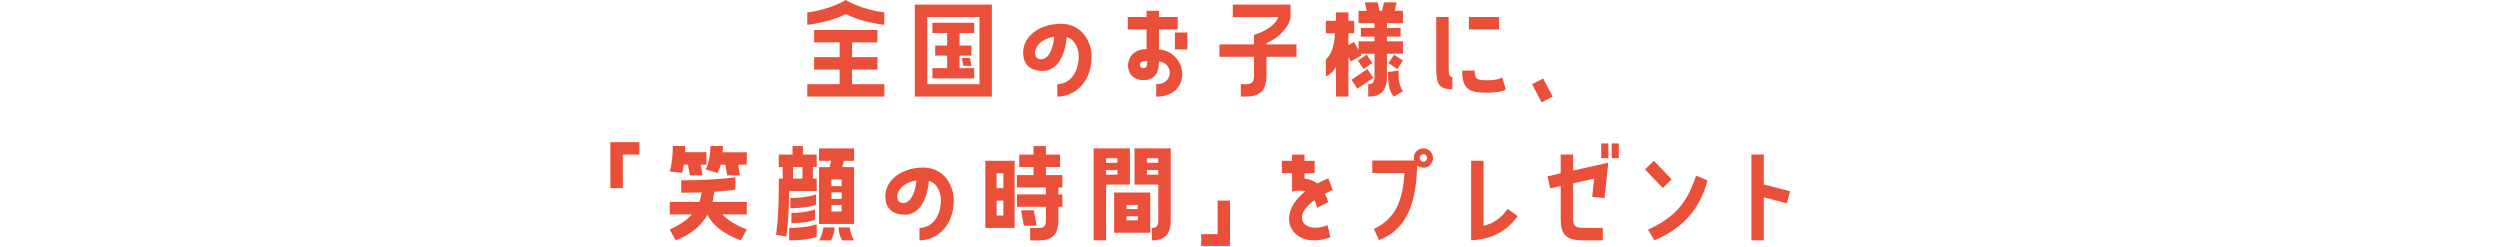 <?xml version="1.0" encoding="UTF-8"?>
<svg id="_レイヤー_2" data-name="レイヤー 2" xmlns="http://www.w3.org/2000/svg" xmlns:xlink="http://www.w3.org/1999/xlink" viewBox="0 0 1000 98.63">
  <defs>
    <style>
      .cls-1 {
        fill: #ea5039;
      }

      .cls-2 {
        clip-path: url(#clippath);
      }

      .cls-3 {
        fill: none;
      }
    </style>
    <clipPath id="clippath">
      <rect class="cls-3" width="1000" height="98.38"/>
    </clipPath>
  </defs>
  <g id="design">
    <g class="cls-2">
      <g>
        <path class="cls-1" d="m322.91,4.97c9.62-1.24,15.41-4.97,15.41-4.97,0,0,5.75,3.73,15.41,4.97v4.97c-7.77-.97-12.88-3.04-15.41-4.28-2.58,1.24-7.68,3.31-15.41,4.28v-4.97Zm17.9,22.86v5.84h12.93v4.97h-30.82v-4.97h12.93v-5.84h-10.21v-4.97h10.21v-5.89h-10.21v-4.97h25.35v4.97h-10.17v5.89h10.17v4.97h-10.17Z"/>
        <path class="cls-1" d="m365.93,38.64V1.84h30.82v36.8h-30.82Zm4.97-31.84v26.87h20.89V6.81h-20.89Zm2.07,6.39v-4.09h16.7v4.09h-5.84v5.01h4.74v4.05h-4.74v5.01h5.84v4.09h-16.7v-4.09h5.89v-5.01h-4.79v-4.05h4.79v-5.01h-5.89Zm11.73,9.98h3.27l.64,3.17h-3.27l-.64-3.17Z"/>
        <path class="cls-1" d="m436.63,22.45c0,11.23-7.45,16.19-13.71,16.19v-4.97c4.19,0,8.56-3.68,8.56-11.18,0-2.81-1.24-6.53-4.79-7.64-.92,10.08-5.52,13.53-9.43,13.53-3.59,0-6.9-1.2-7.78-5.24-1.61-7.5,5.43-13.62,14.91-13.62,8.88,0,12.24,7.87,12.24,12.93Zm-14.91-7.77c-8.74,1.33-9.38,9.06-5.29,9.06,2.02,0,4.6-2.25,5.29-9.06Z"/>
        <path class="cls-1" d="m463.58,19.74c12.05,1.29,13.2,18.91-1.1,18.91v-4.97c7.45,0,6.67-8.88,1.1-9.06,0,2.67-.46,7.41-6.16,7.41-4.55,0-6.21-3.08-6.21-5.8,0-2.94,1.98-6.58,7.41-6.58v-7.87h-7.5v-4.97h7.5v-2.48h4.97v2.48h7.5v4.97h-7.5v7.96Zm-4.69,4.6c-1.98,0-2.9.51-2.9,1.56,0,.64.37,1.33,1.43,1.33,1.38,0,1.47-1.1,1.47-2.9Zm11.09-11.32h4.97v6.76h-4.97v-6.76Z"/>
        <path class="cls-1" d="m487.78,22.73v-4.97h13.85v-3.82c5.47-1.66,9.2-4.79,9.62-7.13h-18.13V1.84h23.09v4.97c-.23,2.9-3.45,7.78-9.62,10.44v.51h12.01v4.97h-12.01v7.13c0,6.44-2.48,8.79-8.65,8.79h-1.61v-4.97h1.61c2.81,0,3.68-.69,3.68-3.82v-7.13h-13.85Z"/>
        <path class="cls-1" d="m558.68.92l-.78,3.4h3.27v4.97h-6.39v1.89h5.47v3.45h-5.47v1.89h6.39v4.97h-6.39v9.11c0,5.7-2.48,8.05-7.5,8.05v-4.97c1.66,0,2.53-.69,2.53-3.08v-9.11h-5.47l.32.6-4.28,2.53-1.01-1.75v15.78h-4.97v-11.87c-.92,1.61-2.21,2.9-4.05,3.82v-6.81c2.35-2.07,3.45-5.84,3.63-10.49h-3.63v-4.97h4.05v-3.36h4.97v3.36h2.3v4.97h-2.3v4.74l2.16-1.29,1.89,3.22v-3.45h6.39v-1.89h-5.47v-3.45h5.47v-1.89h-6.39v-4.97h3.27l-.74-3.4h5.11l.74,3.4h1.01l.78-3.4h5.11Zm-15.73,34.55l-2.39-3.54,6.4-4.32,2.39,3.54-6.39,4.32Zm3.73-13.62l2.25,3.36-3.5,2.39-2.3-3.36,3.54-2.39Zm12.74,6.35c0,4.05.28,5.93,1.75,8.33l-3.68,2.12c-1.84-2.3-2.3-4.97-2.3-9.85l4.23-.6Zm-4.05-2.99l2.3-3.36,3.5,2.39-2.25,3.36-3.54-2.39Z"/>
        <path class="cls-1" d="m579.47,25.49c0,4.32,0,5.25,1.47,5.25v4.97c-6.07,0-6.44-2.62-6.44-9.48V6.81h4.97v18.68Zm22.82,10.26s-1.1,1.33-7.91,1.33-9.52-1.61-9.52-8.83h5.01c0,3.5.92,3.86,5.24,3.86s5.8-1.15,5.8-1.15l1.38,4.79Zm-2.67-28.94v4.97h-12.05v-4.97h12.05Z"/>
        <path class="cls-1" d="m612.83,33.68l4.42-2.3,3.82,7.27-4.42,2.3-3.82-7.27Z"/>
        <path class="cls-1" d="m244.16,75.26v-18.4h11.59v4.97h-6.62v13.43h-4.97Z"/>
        <path class="cls-1" d="m273.54,65.87c-.32,2.21-.74,3.31-.74,3.31l-4.92-.6s1.24-3.4,1.24-10.17h4.97c0,.87,0,1.7-.05,2.48h8.56v4.97h-2.3l.74,4.28h-5.11l-.74-4.28h-1.66Zm11.46,14.91h13.71v4.97h-9.8c1.98,2.12,5.29,4.33,9.8,6.03l-2.39,4.37c-7.41-2.67-11.55-6.58-13.34-10.26-2.35,4.19-6.3,7.78-12.7,10.26l-2.39-4.37c3.73-1.66,6.72-3.59,8.92-6.03h-8.92v-4.97h11.87c.41-1.2.69-2.44.87-3.82-2.39.05-5.11.14-8.14.14v-4.97c13.71,0,21.67-1.24,21.67-1.24v4.97s-2.81.46-8.51.83c-.09,1.38-.32,2.76-.64,4.09Zm4.14-22.36c0,.87-.05,1.7-.09,2.48h9.66v4.97h-3.45l.74,4.28h-5.11l-.74-4.28h-1.89c-.6,2.3-1.29,3.31-1.29,3.31l-4.74-1.43s1.93-2.99,1.93-9.34h4.97Z"/>
        <path class="cls-1" d="m315.68,76.41c-.23,14.49-1.2,18.22-1.2,18.22l-4.14-.74s1.2-4.42,1.2-22.45h1.52v-4.65h-1.56v-4.97h5.52v-3.4h4.14v3.4h5.52v4.97h-1.52v4.65h1.52v4.97h-11Zm0,14.77c6.95,0,11-1.47,11-1.47v4.97s-2.94,1.47-11,1.47v-4.97Zm10.76-9.38s-2.71,1.47-10.3,1.47v-4.05c6.49,0,10.3-1.47,10.3-1.47v4.05Zm-.41,5.98s-2.3,1.47-9.48,1.47v-4.05c6.07,0,9.48-1.47,9.48-1.47v4.05Zm-8.83-20.98v4.65h3.77v-4.65h-3.77Zm10.4-2.48v-4.97h14.03v4.97h-4.09l-.6,2.53h4.69v22.73h-14.03v-22.73h4.23l.6-2.53h-4.83Zm6.21,26.64c0,1.7-.37,3.31-1.43,5.2h-4.78c1.33-2.12,1.75-4.83,1.75-5.2h4.46Zm-1.24-19.14v2.62h4.09v-2.62h-4.09Zm0,5.11v2.62h4.09v-2.62h-4.09Zm0,5.06v2.62h4.09v-2.62h-4.09Zm7.36,8.97c0,.37.37,3.08,1.7,5.2h-4.78c-1.06-1.89-1.43-3.5-1.43-5.2h4.51Z"/>
        <path class="cls-1" d="m381.5,79.95c0,11.23-7.45,16.19-13.71,16.19v-4.97c4.19,0,8.56-3.68,8.56-11.18,0-2.81-1.24-6.53-4.79-7.64-.92,10.08-5.52,13.53-9.43,13.53-3.59,0-6.9-1.2-7.78-5.24-1.61-7.5,5.43-13.62,14.91-13.62,8.88,0,12.24,7.87,12.24,12.93Zm-14.91-7.77c-8.74,1.33-9.38,9.06-5.29,9.06,2.02,0,4.6-2.25,5.29-9.06Z"/>
        <path class="cls-1" d="m405.86,64.31v26.87h-11.73v-26.87h11.73Zm-4.51,10.95v-5.98h-2.71v5.98h2.71Zm0,10.95v-5.98h-2.71v5.98h2.71Zm23.6-11.22h-1.61v2.76h1.61v4.97h-1.61v5.38c0,5.7-2.48,8.05-7.55,8.05h-3.73v-4.97h3.73c1.7,0,2.58-.69,2.58-3.08v-5.38h-11.59v-4.97h11.59v-2.76h-11.59v-4.97h6.62v-3.22h-5.71v-4.97h5.71v-3.4h4.97v3.4h5.66v4.97h-5.66v3.22h6.58v4.97Zm-11.41,9.11l1.1,6.16h-5.11l-1.1-6.16h5.11Z"/>
        <path class="cls-1" d="m442.43,73.83v22.31h-4.97v-36.8h14.49v14.49h-9.52Zm0-10.54v1.84h4.55v-1.84h-4.55Zm0,4.74v1.84h4.55v-1.84h-4.55Zm3.22,25.07v-16.1h14.45v16.1h-14.45Zm4.97-11.13v1.66h4.51v-1.66h-4.51Zm0,4.51v1.66h4.51v-1.66h-4.51Zm10.12,4.69c1.7,0,2.58-.69,2.58-3.13v-14.21h-9.52v-14.49h14.49v28.71c0,5.75-2.48,8.1-7.54,8.1v-4.97Zm-1.98-27.88v1.84h4.55v-1.84h-4.55Zm0,6.58h4.55v-1.84h-4.55v1.84Z"/>
        <path class="cls-1" d="m487.04,80.23h4.97v18.4h-11.55v-4.97h6.58v-13.43Z"/>
        <path class="cls-1" d="m531,90.03l1.15,4.83c-14.49,5.52-23.23-7.87-10.03-18.31-1.47-.46-3.22-.37-5.29.05v-7.31h-4.09v-4.97h4.09v-2.48h4.97v2.48h4.05v4.97h-4.05v2.16c2.12.23,3.82.92,5.11,1.93,1.33-.69,2.81-1.38,4.42-2.02l1.79,4.65c-1.15.46-2.16.97-3.13,1.43.51,1.06.92,2.25,1.29,3.45l-4.46,2.21c-.28-1.2-.64-2.21-1.06-3.08-9.85,7.13-3.54,13.71,5.24,10.03Z"/>
        <path class="cls-1" d="m573.2,63.34c-.05,2.12-1.84,3.82-3.96,3.73-.92-.04-1.75-.41-2.39-.96-.32,17.8-5.66,26.08-15.23,29.95l-2.07-4.51c8.42-3.91,11.59-11,12.24-22.36h-12.88v-4.97h16.75c-.09-.37-.14-.74-.14-1.15,0-2.12,1.84-3.82,4-3.73,2.12.09,3.73,1.89,3.68,4Zm-2.35-.09c.05-.83-.6-1.56-1.43-1.56s-1.56.64-1.56,1.47.64,1.47,1.47,1.52c.78.05,1.47-.6,1.52-1.43Z"/>
        <path class="cls-1" d="m607.08,86.48c-5.57,7.41-11.78,9.16-18.63,9.66v-31.84h4.97v26.04c3.91-1.01,6.95-2.9,9.66-6.81l4,2.94Z"/>
        <path class="cls-1" d="m629.25,61.82v6.39l14.08-3.13-1.52,14.17-4.92-.51.78-7.31-8.42,1.89v14.03c0,3.45.92,3.82,5.25,3.82h6.62v4.97h-7.36c-6.85,0-9.48-1.61-9.48-8.79v-12.93l-4.19.92-1.06-4.83,5.25-1.2v-7.5h4.97Zm11.23-4.46h2.85v5.89h-2.85v-5.89Zm4.19,0h2.85v5.89h-2.85v-5.89Z"/>
        <path class="cls-1" d="m668.67,71.71l-3.54,3.5-7.13-7.45,3.54-3.45,7.13,7.41Zm14.31.46c-3.08,11.92-10.4,19.41-21.25,23.97l-2.53-4.28c11.04-5.06,15.73-10.99,19.23-21.62l4.55,1.93Z"/>
        <path class="cls-1" d="m700.55,61.82h4.97v11.96l10.49,2.71-1.24,4.83-9.25-2.39v17.21h-4.97v-34.32Z"/>
      </g>
    </g>
  </g>
</svg>